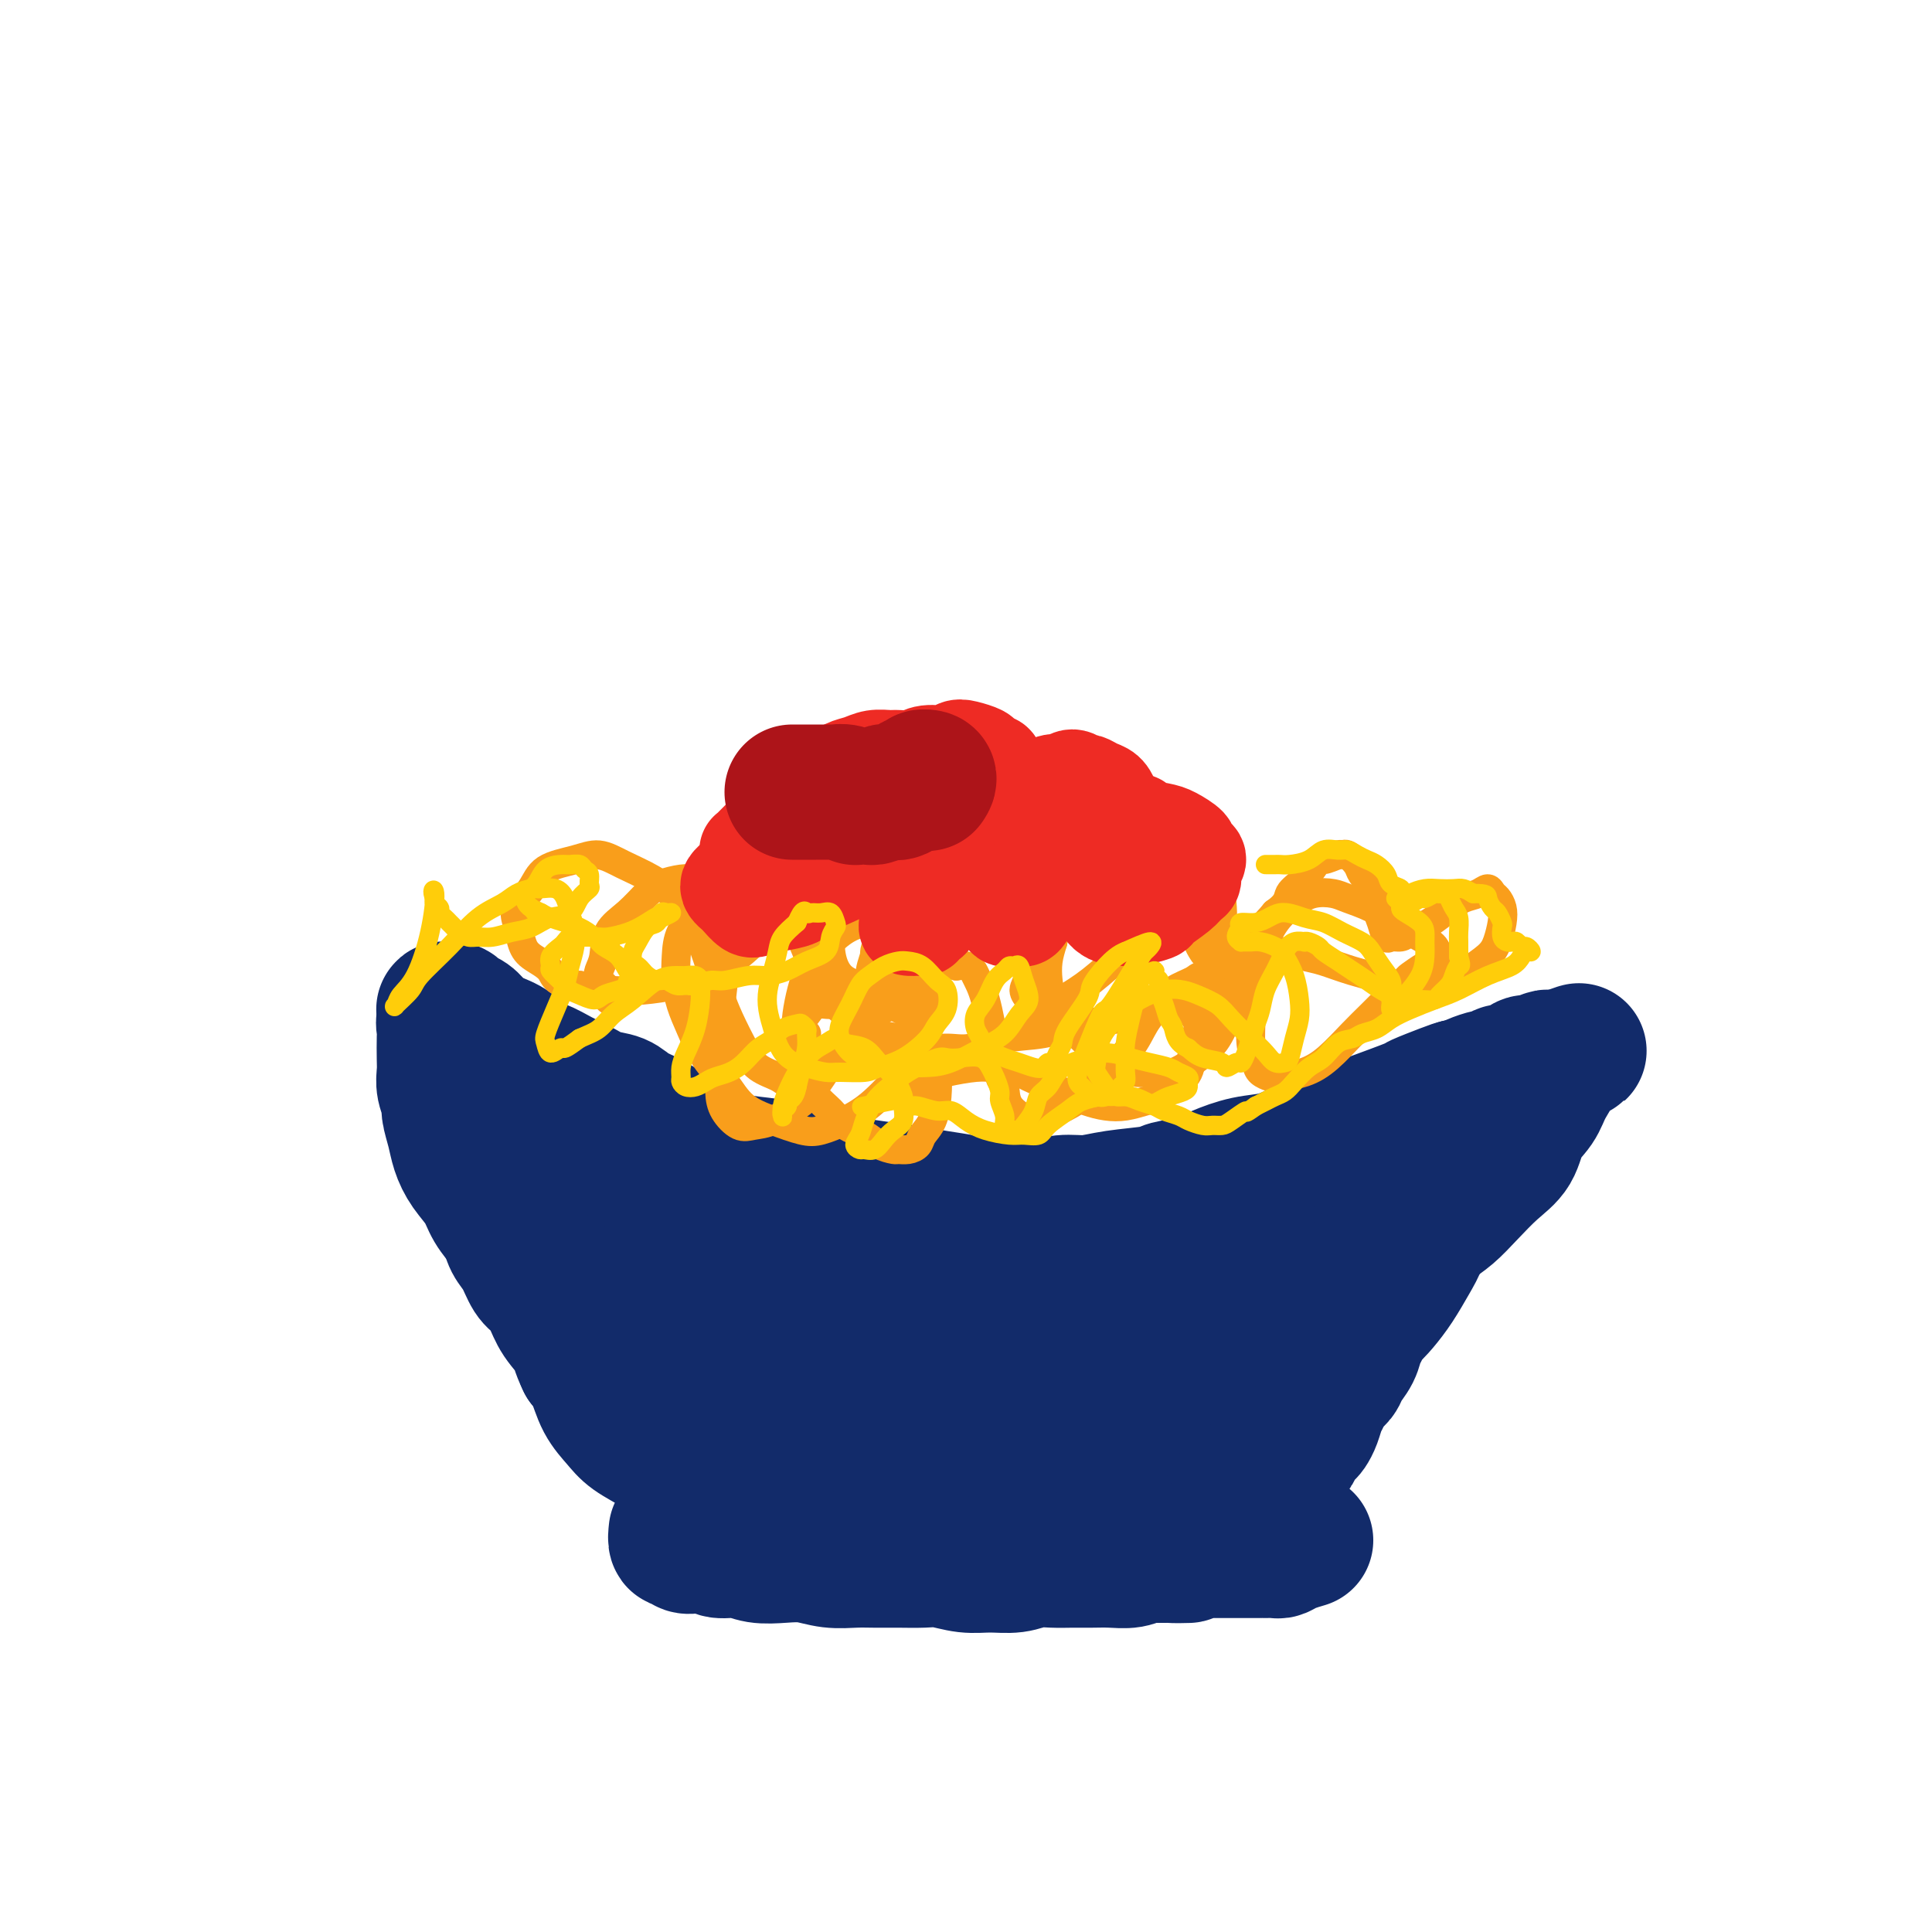 <svg viewBox='0 0 400 400' version='1.1' xmlns='http://www.w3.org/2000/svg' xmlns:xlink='http://www.w3.org/1999/xlink'><g fill='none' stroke='#122B6A' stroke-width='28' stroke-linecap='round' stroke-linejoin='round'><path d='M136,248c-0.100,0.329 -0.200,0.658 0,1c0.200,0.342 0.700,0.696 1,1c0.300,0.304 0.400,0.557 1,1c0.600,0.443 1.700,1.077 3,2c1.300,0.923 2.801,2.135 4,3c1.199,0.865 2.096,1.383 3,2c0.904,0.617 1.815,1.331 3,2c1.185,0.669 2.645,1.292 4,2c1.355,0.708 2.607,1.503 4,2c1.393,0.497 2.928,0.698 4,1c1.072,0.302 1.682,0.707 3,1c1.318,0.293 3.346,0.475 5,1c1.654,0.525 2.935,1.395 4,2c1.065,0.605 1.915,0.947 3,1c1.085,0.053 2.407,-0.182 4,0c1.593,0.182 3.458,0.781 5,1c1.542,0.219 2.760,0.060 4,0c1.240,-0.060 2.502,-0.019 4,0c1.498,0.019 3.232,0.015 5,0c1.768,-0.015 3.569,-0.042 5,0c1.431,0.042 2.493,0.152 4,0c1.507,-0.152 3.459,-0.565 5,-1c1.541,-0.435 2.671,-0.891 4,-1c1.329,-0.109 2.859,0.128 4,0c1.141,-0.128 1.894,-0.623 3,-1c1.106,-0.377 2.564,-0.637 4,-1c1.436,-0.363 2.848,-0.828 4,-1c1.152,-0.172 2.043,-0.049 3,0c0.957,0.049 1.978,0.025 3,0'/><path d='M239,266c4.951,-1.016 2.328,-1.056 2,-1c-0.328,0.056 1.639,0.208 3,0c1.361,-0.208 2.114,-0.777 3,-1c0.886,-0.223 1.903,-0.101 3,0c1.097,0.101 2.275,0.182 3,0c0.725,-0.182 0.998,-0.626 2,-1c1.002,-0.374 2.733,-0.677 4,-1c1.267,-0.323 2.070,-0.667 3,-1c0.930,-0.333 1.986,-0.656 3,-1c1.014,-0.344 1.987,-0.708 3,-1c1.013,-0.292 2.068,-0.513 3,-1c0.932,-0.487 1.741,-1.240 3,-2c1.259,-0.760 2.968,-1.528 4,-2c1.032,-0.472 1.386,-0.647 2,-1c0.614,-0.353 1.489,-0.883 2,-1c0.511,-0.117 0.658,0.179 1,0c0.342,-0.179 0.880,-0.833 1,-1c0.120,-0.167 -0.178,0.154 0,0c0.178,-0.154 0.831,-0.784 1,-1c0.169,-0.216 -0.147,-0.020 0,0c0.147,0.020 0.756,-0.137 1,0c0.244,0.137 0.122,0.569 0,1'/><path d='M286,251c7.292,-2.325 2.022,-0.638 0,0c-2.022,0.638 -0.794,0.228 0,0c0.794,-0.228 1.156,-0.272 1,0c-0.156,0.272 -0.831,0.861 -1,1c-0.169,0.139 0.167,-0.173 0,0c-0.167,0.173 -0.839,0.830 -1,1c-0.161,0.170 0.187,-0.146 0,0c-0.187,0.146 -0.911,0.756 -1,1c-0.089,0.244 0.455,0.122 1,0'/><path d='M285,254c0.104,0.481 0.864,0.184 1,0c0.136,-0.184 -0.352,-0.256 0,0c0.352,0.256 1.544,0.840 2,1c0.456,0.160 0.176,-0.103 0,0c-0.176,0.103 -0.247,0.574 0,1c0.247,0.426 0.812,0.809 1,1c0.188,0.191 -0.001,0.191 0,0c0.001,-0.191 0.194,-0.573 0,-1c-0.194,-0.427 -0.774,-0.898 -1,-1c-0.226,-0.102 -0.099,0.165 0,0c0.099,-0.165 0.170,-0.762 0,-1c-0.170,-0.238 -0.582,-0.115 -1,0c-0.418,0.115 -0.843,0.223 -1,0c-0.157,-0.223 -0.046,-0.778 0,-1c0.046,-0.222 0.026,-0.112 0,0c-0.026,0.112 -0.059,0.226 0,0c0.059,-0.226 0.208,-0.792 0,-1c-0.208,-0.208 -0.774,-0.060 -1,0c-0.226,0.060 -0.113,0.030 0,0'/><path d='M285,252c-0.465,-0.538 -0.128,-0.385 0,0c0.128,0.385 0.045,1.000 0,2c-0.045,1.000 -0.054,2.383 0,4c0.054,1.617 0.169,3.468 0,5c-0.169,1.532 -0.621,2.745 -1,4c-0.379,1.255 -0.683,2.552 -1,4c-0.317,1.448 -0.647,3.045 -1,4c-0.353,0.955 -0.728,1.267 -1,2c-0.272,0.733 -0.440,1.887 -1,3c-0.560,1.113 -1.512,2.184 -2,3c-0.488,0.816 -0.512,1.377 -1,2c-0.488,0.623 -1.441,1.309 -2,2c-0.559,0.691 -0.726,1.389 -1,2c-0.274,0.611 -0.655,1.137 -1,2c-0.345,0.863 -0.652,2.062 -1,3c-0.348,0.938 -0.736,1.614 -1,2c-0.264,0.386 -0.402,0.484 -1,1c-0.598,0.516 -1.655,1.452 -2,2c-0.345,0.548 0.020,0.709 0,1c-0.020,0.291 -0.427,0.712 -1,1c-0.573,0.288 -1.311,0.444 -2,1c-0.689,0.556 -1.328,1.514 -2,2c-0.672,0.486 -1.376,0.501 -2,1c-0.624,0.499 -1.168,1.480 -2,2c-0.832,0.520 -1.952,0.577 -3,1c-1.048,0.423 -2.024,1.211 -3,2'/><path d='M253,310c-3.406,2.145 -3.422,1.007 -4,1c-0.578,-0.007 -1.718,1.116 -3,2c-1.282,0.884 -2.706,1.529 -4,2c-1.294,0.471 -2.459,0.767 -4,1c-1.541,0.233 -3.459,0.402 -5,1c-1.541,0.598 -2.704,1.624 -4,2c-1.296,0.376 -2.726,0.102 -4,0c-1.274,-0.102 -2.392,-0.030 -4,0c-1.608,0.030 -3.706,0.020 -5,0c-1.294,-0.020 -1.785,-0.048 -3,0c-1.215,0.048 -3.156,0.172 -5,0c-1.844,-0.172 -3.591,-0.638 -5,-1c-1.409,-0.362 -2.478,-0.618 -4,-1c-1.522,-0.382 -3.495,-0.890 -5,-1c-1.505,-0.110 -2.540,0.177 -4,0c-1.460,-0.177 -3.345,-0.820 -5,-1c-1.655,-0.180 -3.082,0.103 -5,0c-1.918,-0.103 -4.329,-0.591 -6,-1c-1.671,-0.409 -2.601,-0.739 -4,-1c-1.399,-0.261 -3.266,-0.453 -5,-1c-1.734,-0.547 -3.335,-1.448 -5,-2c-1.665,-0.552 -3.395,-0.756 -5,-1c-1.605,-0.244 -3.084,-0.530 -5,-1c-1.916,-0.470 -4.270,-1.126 -6,-2c-1.730,-0.874 -2.837,-1.968 -4,-3c-1.163,-1.032 -2.380,-2.002 -4,-3c-1.620,-0.998 -3.641,-2.024 -5,-3c-1.359,-0.976 -2.055,-1.901 -3,-3c-0.945,-1.099 -2.139,-2.373 -3,-4c-0.861,-1.627 -1.389,-3.608 -2,-5c-0.611,-1.392 -1.306,-2.196 -2,-3'/><path d='M121,282c-1.379,-2.799 -1.328,-3.798 -2,-5c-0.672,-1.202 -2.067,-2.608 -3,-4c-0.933,-1.392 -1.406,-2.770 -2,-4c-0.594,-1.230 -1.311,-2.311 -2,-3c-0.689,-0.689 -1.350,-0.986 -2,-2c-0.650,-1.014 -1.287,-2.746 -2,-4c-0.713,-1.254 -1.501,-2.032 -2,-3c-0.499,-0.968 -0.708,-2.128 -1,-3c-0.292,-0.872 -0.667,-1.457 -1,-2c-0.333,-0.543 -0.625,-1.045 -1,-2c-0.375,-0.955 -0.833,-2.364 -1,-3c-0.167,-0.636 -0.044,-0.500 0,-1c0.044,-0.500 0.010,-1.637 0,-2c-0.010,-0.363 0.004,0.049 0,0c-0.004,-0.049 -0.025,-0.560 0,-1c0.025,-0.440 0.095,-0.808 0,-1c-0.095,-0.192 -0.357,-0.206 0,0c0.357,0.206 1.333,0.633 2,1c0.667,0.367 1.027,0.675 2,1c0.973,0.325 2.560,0.668 4,1c1.440,0.332 2.733,0.651 4,1c1.267,0.349 2.507,0.726 4,1c1.493,0.274 3.237,0.444 5,1c1.763,0.556 3.544,1.496 5,2c1.456,0.504 2.586,0.572 4,1c1.414,0.428 3.111,1.218 5,2c1.889,0.782 3.970,1.557 6,2c2.030,0.443 4.009,0.555 6,1c1.991,0.445 3.996,1.222 6,2'/><path d='M155,258c9.385,2.413 6.348,1.446 7,1c0.652,-0.446 4.993,-0.371 8,0c3.007,0.371 4.679,1.040 7,1c2.321,-0.040 5.292,-0.787 8,-1c2.708,-0.213 5.152,0.109 8,0c2.848,-0.109 6.101,-0.648 9,-1c2.899,-0.352 5.445,-0.516 8,-1c2.555,-0.484 5.118,-1.288 8,-2c2.882,-0.712 6.082,-1.331 9,-2c2.918,-0.669 5.553,-1.386 8,-2c2.447,-0.614 4.704,-1.123 7,-2c2.296,-0.877 4.631,-2.121 7,-3c2.369,-0.879 4.774,-1.391 7,-2c2.226,-0.609 4.275,-1.314 6,-2c1.725,-0.686 3.125,-1.354 5,-2c1.875,-0.646 4.224,-1.271 6,-2c1.776,-0.729 2.978,-1.561 4,-2c1.022,-0.439 1.862,-0.485 3,-1c1.138,-0.515 2.574,-1.500 4,-2c1.426,-0.500 2.843,-0.515 4,-1c1.157,-0.485 2.054,-1.439 3,-2c0.946,-0.561 1.941,-0.728 3,-1c1.059,-0.272 2.183,-0.647 3,-1c0.817,-0.353 1.328,-0.683 2,-1c0.672,-0.317 1.504,-0.621 2,-1c0.496,-0.379 0.655,-0.834 1,-1c0.345,-0.166 0.874,-0.042 1,0c0.126,0.042 -0.152,0.001 0,0c0.152,-0.001 0.733,0.038 1,0c0.267,-0.038 0.219,-0.154 0,0c-0.219,0.154 -0.610,0.577 -1,1'/><path d='M303,226c9.485,-3.617 2.696,-1.161 0,1c-2.696,2.161 -1.299,4.026 -1,5c0.299,0.974 -0.501,1.059 -1,2c-0.499,0.941 -0.697,2.740 -1,4c-0.303,1.260 -0.710,1.982 -1,3c-0.290,1.018 -0.461,2.333 -1,4c-0.539,1.667 -1.446,3.688 -2,5c-0.554,1.312 -0.757,1.916 -1,3c-0.243,1.084 -0.528,2.649 -1,4c-0.472,1.351 -1.132,2.489 -2,4c-0.868,1.511 -1.943,3.394 -3,5c-1.057,1.606 -2.096,2.934 -3,4c-0.904,1.066 -1.672,1.870 -3,3c-1.328,1.130 -3.217,2.586 -5,4c-1.783,1.414 -3.462,2.787 -5,4c-1.538,1.213 -2.937,2.268 -5,3c-2.063,0.732 -4.791,1.141 -7,2c-2.209,0.859 -3.900,2.166 -6,3c-2.100,0.834 -4.608,1.193 -7,2c-2.392,0.807 -4.667,2.062 -7,3c-2.333,0.938 -4.723,1.559 -7,2c-2.277,0.441 -4.439,0.702 -7,1c-2.561,0.298 -5.520,0.631 -8,1c-2.480,0.369 -4.480,0.772 -7,1c-2.520,0.228 -5.559,0.280 -8,0c-2.441,-0.280 -4.286,-0.893 -7,-1c-2.714,-0.107 -6.299,0.292 -9,0c-2.701,-0.292 -4.518,-1.274 -7,-2c-2.482,-0.726 -5.630,-1.195 -8,-2c-2.370,-0.805 -3.963,-1.944 -6,-3c-2.037,-1.056 -4.519,-2.028 -7,-3'/><path d='M160,288c-5.465,-2.265 -5.129,-2.926 -6,-4c-0.871,-1.074 -2.949,-2.560 -6,-4c-3.051,-1.440 -7.076,-2.835 -9,-4c-1.924,-1.165 -1.748,-2.102 -3,-3c-1.252,-0.898 -3.931,-1.759 -6,-3c-2.069,-1.241 -3.526,-2.864 -5,-4c-1.474,-1.136 -2.963,-1.785 -5,-3c-2.037,-1.215 -4.621,-2.994 -6,-4c-1.379,-1.006 -1.555,-1.237 -2,-2c-0.445,-0.763 -1.161,-2.059 -2,-3c-0.839,-0.941 -1.801,-1.529 -2,-2c-0.199,-0.471 0.367,-0.826 0,-1c-0.367,-0.174 -1.665,-0.166 -1,0c0.665,0.166 3.292,0.490 6,2c2.708,1.510 5.496,4.205 7,5c1.504,0.795 1.724,-0.311 5,1c3.276,1.311 9.609,5.039 14,7c4.391,1.961 6.839,2.157 10,3c3.161,0.843 7.036,2.335 11,3c3.964,0.665 8.017,0.505 12,1c3.983,0.495 7.896,1.646 12,2c4.104,0.354 8.397,-0.087 12,0c3.603,0.087 6.515,0.703 10,1c3.485,0.297 7.544,0.276 11,0c3.456,-0.276 6.310,-0.806 9,-1c2.690,-0.194 5.216,-0.052 8,0c2.784,0.052 5.827,0.014 8,0c2.173,-0.014 3.478,-0.004 5,0c1.522,0.004 3.261,0.002 5,0'/><path d='M252,275c15.269,0.466 7.442,0.132 5,0c-2.442,-0.132 0.500,-0.061 2,0c1.500,0.061 1.558,0.113 2,0c0.442,-0.113 1.267,-0.392 1,0c-0.267,0.392 -1.627,1.453 -3,2c-1.373,0.547 -2.760,0.580 -4,1c-1.240,0.420 -2.333,1.227 -4,2c-1.667,0.773 -3.907,1.513 -6,2c-2.093,0.487 -4.040,0.719 -6,1c-1.960,0.281 -3.934,0.609 -6,1c-2.066,0.391 -4.225,0.846 -6,1c-1.775,0.154 -3.167,0.007 -5,0c-1.833,-0.007 -4.107,0.126 -6,0c-1.893,-0.126 -3.404,-0.512 -5,-1c-1.596,-0.488 -3.278,-1.079 -5,-2c-1.722,-0.921 -3.486,-2.172 -5,-3c-1.514,-0.828 -2.778,-1.233 -4,-2c-1.222,-0.767 -2.402,-1.895 -4,-3c-1.598,-1.105 -3.614,-2.187 -5,-3c-1.386,-0.813 -2.140,-1.358 -3,-2c-0.860,-0.642 -1.824,-1.382 -3,-2c-1.176,-0.618 -2.565,-1.114 -4,-2c-1.435,-0.886 -2.918,-2.162 -4,-3c-1.082,-0.838 -1.763,-1.239 -3,-2c-1.237,-0.761 -3.030,-1.884 -4,-3c-0.970,-1.116 -1.116,-2.227 -2,-3c-0.884,-0.773 -2.507,-1.208 -4,-2c-1.493,-0.792 -2.855,-1.941 -4,-3c-1.145,-1.059 -2.072,-2.030 -3,-3'/><path d='M154,246c-9.370,-6.171 -4.296,-2.598 -3,-2c1.296,0.598 -1.188,-1.779 -3,-3c-1.812,-1.221 -2.954,-1.285 -4,-2c-1.046,-0.715 -1.998,-2.079 -3,-3c-1.002,-0.921 -2.056,-1.398 -3,-2c-0.944,-0.602 -1.778,-1.330 -3,-2c-1.222,-0.670 -2.833,-1.281 -4,-2c-1.167,-0.719 -1.891,-1.545 -3,-2c-1.109,-0.455 -2.604,-0.540 -4,-1c-1.396,-0.460 -2.694,-1.296 -4,-2c-1.306,-0.704 -2.622,-1.277 -4,-2c-1.378,-0.723 -2.820,-1.597 -4,-2c-1.180,-0.403 -2.098,-0.335 -3,-1c-0.902,-0.665 -1.790,-2.062 -3,-3c-1.210,-0.938 -2.744,-1.418 -4,-2c-1.256,-0.582 -2.236,-1.266 -3,-2c-0.764,-0.734 -1.314,-1.517 -2,-2c-0.686,-0.483 -1.508,-0.665 -2,-1c-0.492,-0.335 -0.654,-0.823 -1,-1c-0.346,-0.177 -0.877,-0.045 -1,0c-0.123,0.045 0.163,0.001 0,0c-0.163,-0.001 -0.776,0.041 -1,0c-0.224,-0.041 -0.060,-0.165 0,0c0.060,0.165 0.017,0.619 0,1c-0.017,0.381 -0.009,0.691 0,1'/><path d='M92,211c-0.310,0.696 -0.084,1.435 0,2c0.084,0.565 0.027,0.957 0,2c-0.027,1.043 -0.022,2.739 0,4c0.022,1.261 0.062,2.087 0,3c-0.062,0.913 -0.224,1.913 0,3c0.224,1.087 0.836,2.261 1,3c0.164,0.739 -0.118,1.043 0,2c0.118,0.957 0.635,2.566 1,4c0.365,1.434 0.576,2.693 1,4c0.424,1.307 1.061,2.660 2,4c0.939,1.340 2.179,2.665 3,4c0.821,1.335 1.223,2.678 2,4c0.777,1.322 1.929,2.621 3,4c1.071,1.379 2.060,2.837 3,4c0.940,1.163 1.832,2.029 3,3c1.168,0.971 2.611,2.046 4,3c1.389,0.954 2.723,1.786 4,3c1.277,1.214 2.497,2.808 4,4c1.503,1.192 3.291,1.981 5,3c1.709,1.019 3.341,2.268 5,3c1.659,0.732 3.345,0.946 5,2c1.655,1.054 3.279,2.949 5,4c1.721,1.051 3.540,1.259 5,2c1.460,0.741 2.561,2.015 4,3c1.439,0.985 3.217,1.683 5,2c1.783,0.317 3.571,0.255 5,1c1.429,0.745 2.499,2.296 4,3c1.501,0.704 3.433,0.560 5,1c1.567,0.440 2.768,1.465 4,2c1.232,0.535 2.495,0.582 4,1c1.505,0.418 3.253,1.209 5,2'/><path d='M184,300c5.841,2.039 4.443,1.136 5,1c0.557,-0.136 3.071,0.496 5,1c1.929,0.504 3.275,0.880 5,1c1.725,0.120 3.830,-0.018 6,0c2.170,0.018 4.406,0.190 7,0c2.594,-0.190 5.544,-0.744 9,-2c3.456,-1.256 7.416,-3.216 9,-4c1.584,-0.784 0.792,-0.392 0,0'/><path d='M114,230c0.362,0.437 0.724,0.875 1,1c0.276,0.125 0.465,-0.061 1,0c0.535,0.061 1.416,0.369 3,1c1.584,0.631 3.870,1.583 6,2c2.130,0.417 4.105,0.297 6,1c1.895,0.703 3.709,2.229 6,3c2.291,0.771 5.059,0.788 7,1c1.941,0.212 3.055,0.620 5,1c1.945,0.380 4.720,0.732 7,1c2.280,0.268 4.065,0.453 6,1c1.935,0.547 4.021,1.456 6,2c1.979,0.544 3.852,0.723 6,1c2.148,0.277 4.573,0.652 7,1c2.427,0.348 4.858,0.667 7,1c2.142,0.333 3.997,0.679 6,1c2.003,0.321 4.156,0.618 6,1c1.844,0.382 3.381,0.849 5,1c1.619,0.151 3.321,-0.015 5,0c1.679,0.015 3.336,0.211 5,0c1.664,-0.211 3.335,-0.830 5,-1c1.665,-0.170 3.323,0.110 5,0c1.677,-0.110 3.374,-0.610 6,-1c2.626,-0.390 6.182,-0.672 8,-1c1.818,-0.328 1.900,-0.703 3,-1c1.100,-0.297 3.220,-0.516 5,-1c1.780,-0.484 3.220,-1.232 5,-2c1.780,-0.768 3.900,-1.556 6,-2c2.100,-0.444 4.181,-0.543 6,-1c1.819,-0.457 3.377,-1.274 5,-2c1.623,-0.726 3.312,-1.363 5,-2'/><path d='M274,236c6.370,-2.080 4.795,-1.779 5,-2c0.205,-0.221 2.191,-0.963 5,-2c2.809,-1.037 6.440,-2.368 8,-3c1.560,-0.632 1.050,-0.564 2,-1c0.950,-0.436 3.361,-1.374 5,-2c1.639,-0.626 2.506,-0.938 3,-1c0.494,-0.062 0.615,0.127 1,0c0.385,-0.127 1.036,-0.570 2,-1c0.964,-0.430 2.243,-0.846 3,-1c0.757,-0.154 0.991,-0.045 1,0c0.009,0.045 -0.209,0.026 0,0c0.209,-0.026 0.845,-0.059 1,0c0.155,0.059 -0.169,0.212 0,0c0.169,-0.212 0.832,-0.788 1,-1c0.168,-0.212 -0.157,-0.061 0,0c0.157,0.061 0.798,0.031 1,0c0.202,-0.031 -0.035,-0.065 0,0c0.035,0.065 0.341,0.229 1,0c0.659,-0.229 1.672,-0.850 2,-1c0.328,-0.150 -0.029,0.170 0,0c0.029,-0.170 0.442,-0.830 1,-1c0.558,-0.170 1.259,0.151 2,0c0.741,-0.151 1.522,-0.772 2,-1c0.478,-0.228 0.654,-0.061 1,0c0.346,0.061 0.862,0.016 1,0c0.138,-0.016 -0.104,-0.005 0,0c0.104,0.005 0.552,0.002 1,0'/><path d='M323,219c7.614,-2.700 2.149,-0.951 0,0c-2.149,0.951 -0.983,1.104 -1,2c-0.017,0.896 -1.217,2.534 -2,4c-0.783,1.466 -1.150,2.758 -2,4c-0.850,1.242 -2.184,2.433 -3,4c-0.816,1.567 -1.115,3.510 -2,5c-0.885,1.490 -2.355,2.528 -4,4c-1.645,1.472 -3.463,3.377 -5,5c-1.537,1.623 -2.791,2.965 -4,4c-1.209,1.035 -2.374,1.762 -4,3c-1.626,1.238 -3.714,2.988 -5,4c-1.286,1.012 -1.769,1.286 -3,2c-1.231,0.714 -3.211,1.867 -5,3c-1.789,1.133 -3.388,2.244 -5,3c-1.612,0.756 -3.239,1.156 -6,2c-2.761,0.844 -6.658,2.134 -9,3c-2.342,0.866 -3.131,1.310 -5,2c-1.869,0.690 -4.820,1.626 -6,2c-1.180,0.374 -0.590,0.187 0,0'/><path d='M140,317c-0.093,0.875 -0.187,1.750 0,2c0.187,0.250 0.653,-0.125 1,0c0.347,0.125 0.574,0.751 1,1c0.426,0.249 1.050,0.123 2,0c0.950,-0.123 2.227,-0.243 3,0c0.773,0.243 1.041,0.849 2,1c0.959,0.151 2.607,-0.152 4,0c1.393,0.152 2.529,0.759 4,1c1.471,0.241 3.277,0.117 5,0c1.723,-0.117 3.362,-0.228 5,0c1.638,0.228 3.274,0.793 5,1c1.726,0.207 3.542,0.054 5,0c1.458,-0.054 2.560,-0.011 4,0c1.440,0.011 3.220,-0.011 5,0c1.780,0.011 3.561,0.057 5,0c1.439,-0.057 2.537,-0.215 4,0c1.463,0.215 3.290,0.804 5,1c1.710,0.196 3.304,-0.000 5,0c1.696,0.000 3.496,0.196 5,0c1.504,-0.196 2.712,-0.785 4,-1c1.288,-0.215 2.655,-0.057 4,0c1.345,0.057 2.667,0.011 4,0c1.333,-0.011 2.678,0.011 4,0c1.322,-0.011 2.622,-0.054 4,0c1.378,0.054 2.832,0.207 4,0c1.168,-0.207 2.048,-0.773 3,-1c0.952,-0.227 1.976,-0.113 3,0'/><path d='M240,322c10.876,-0.094 4.066,0.171 2,0c-2.066,-0.171 0.612,-0.778 2,-1c1.388,-0.222 1.485,-0.060 2,0c0.515,0.060 1.447,0.016 2,0c0.553,-0.016 0.727,-0.004 1,0c0.273,0.004 0.647,0.001 1,0c0.353,-0.001 0.687,-0.000 1,0c0.313,0.000 0.605,0.000 1,0c0.395,-0.000 0.895,-0.000 1,0c0.105,0.000 -0.183,0.000 0,0c0.183,-0.000 0.836,-0.000 1,0c0.164,0.000 -0.162,0.000 0,0c0.162,-0.000 0.813,-0.000 1,0c0.187,0.000 -0.089,0.000 0,0c0.089,-0.000 0.545,0.000 1,0c0.455,-0.000 0.911,-0.000 1,0c0.089,0.000 -0.187,0.000 0,0c0.187,-0.000 0.837,-0.000 1,0c0.163,0.000 -0.163,0.000 0,0c0.163,-0.000 0.814,-0.000 1,0c0.186,0.000 -0.092,0.000 0,0c0.092,-0.000 0.553,-0.000 1,0c0.447,0.000 0.879,0.001 1,0c0.121,-0.001 -0.068,-0.003 0,0c0.068,0.003 0.394,0.011 1,0c0.606,-0.011 1.494,-0.042 2,0c0.506,0.042 0.630,0.155 1,0c0.370,-0.155 0.984,-0.580 2,-1c1.016,-0.420 2.433,-0.834 3,-1c0.567,-0.166 0.283,-0.083 0,0'/></g>
<g fill='none' stroke='#F99E1B' stroke-width='6' stroke-linecap='round' stroke-linejoin='round'><path d='M126,207c-0.415,-0.727 -0.830,-1.454 -1,-2c-0.170,-0.546 -0.094,-0.910 0,-1c0.094,-0.090 0.208,0.093 0,0c-0.208,-0.093 -0.738,-0.464 -1,-1c-0.262,-0.536 -0.257,-1.239 0,-2c0.257,-0.761 0.767,-1.580 1,-3c0.233,-1.420 0.191,-3.442 1,-5c0.809,-1.558 2.471,-2.652 4,-4c1.529,-1.348 2.927,-2.949 4,-4c1.073,-1.051 1.821,-1.553 3,-2c1.179,-0.447 2.789,-0.839 4,-1c1.211,-0.161 2.024,-0.091 3,0c0.976,0.091 2.114,0.205 3,1c0.886,0.795 1.520,2.273 2,4c0.480,1.727 0.808,3.704 1,6c0.192,2.296 0.249,4.911 0,8c-0.249,3.089 -0.804,6.653 -1,10c-0.196,3.347 -0.034,6.477 0,9c0.034,2.523 -0.061,4.440 0,6c0.061,1.560 0.278,2.762 1,4c0.722,1.238 1.949,2.511 3,3c1.051,0.489 1.927,0.193 3,0c1.073,-0.193 2.342,-0.281 4,-1c1.658,-0.719 3.705,-2.067 5,-3c1.295,-0.933 1.838,-1.452 3,-3c1.162,-1.548 2.941,-4.127 4,-6c1.059,-1.873 1.397,-3.041 2,-4c0.603,-0.959 1.471,-1.711 2,-3c0.529,-1.289 0.719,-3.116 1,-4c0.281,-0.884 0.652,-0.824 1,-1c0.348,-0.176 0.674,-0.588 1,-1'/><path d='M179,207c2.366,-3.679 1.281,-1.878 1,-1c-0.281,0.878 0.243,0.832 1,1c0.757,0.168 1.748,0.550 3,1c1.252,0.450 2.767,0.969 4,2c1.233,1.031 2.185,2.576 3,4c0.815,1.424 1.493,2.727 2,4c0.507,1.273 0.841,2.516 1,4c0.159,1.484 0.142,3.211 0,5c-0.142,1.789 -0.409,3.642 -1,5c-0.591,1.358 -1.504,2.221 -2,3c-0.496,0.779 -0.573,1.475 -1,2c-0.427,0.525 -1.204,0.881 -2,1c-0.796,0.119 -1.609,0.002 -2,0c-0.391,-0.002 -0.358,0.109 -1,0c-0.642,-0.109 -1.957,-0.440 -3,-1c-1.043,-0.560 -1.813,-1.349 -3,-2c-1.187,-0.651 -2.790,-1.162 -4,-2c-1.210,-0.838 -2.027,-2.002 -3,-3c-0.973,-0.998 -2.104,-1.830 -3,-3c-0.896,-1.170 -1.558,-2.679 -2,-4c-0.442,-1.321 -0.664,-2.456 -1,-4c-0.336,-1.544 -0.786,-3.498 -1,-5c-0.214,-1.502 -0.193,-2.552 0,-4c0.193,-1.448 0.557,-3.292 1,-5c0.443,-1.708 0.964,-3.279 2,-5c1.036,-1.721 2.588,-3.592 4,-5c1.412,-1.408 2.685,-2.352 4,-3c1.315,-0.648 2.672,-0.998 4,-1c1.328,-0.002 2.627,0.346 4,1c1.373,0.654 2.821,1.616 4,3c1.179,1.384 2.090,3.192 3,5'/><path d='M191,200c1.479,2.122 1.678,3.425 1,7c-0.678,3.575 -2.232,9.420 -3,12c-0.768,2.580 -0.748,1.894 -2,3c-1.252,1.106 -3.775,4.004 -6,6c-2.225,1.996 -4.153,3.092 -6,4c-1.847,0.908 -3.613,1.629 -5,2c-1.387,0.371 -2.394,0.390 -4,0c-1.606,-0.390 -3.809,-1.191 -6,-2c-2.191,-0.809 -4.369,-1.625 -6,-3c-1.631,-1.375 -2.714,-3.308 -4,-5c-1.286,-1.692 -2.776,-3.144 -4,-5c-1.224,-1.856 -2.183,-4.117 -3,-6c-0.817,-1.883 -1.491,-3.390 -2,-5c-0.509,-1.610 -0.853,-3.323 -1,-5c-0.147,-1.677 -0.095,-3.316 0,-5c0.095,-1.684 0.235,-3.411 1,-5c0.765,-1.589 2.154,-3.040 4,-5c1.846,-1.960 4.147,-4.431 6,-6c1.853,-1.569 3.257,-2.237 5,-3c1.743,-0.763 3.825,-1.620 5,-2c1.175,-0.380 1.444,-0.281 2,0c0.556,0.281 1.400,0.745 2,1c0.600,0.255 0.957,0.302 1,1c0.043,0.698 -0.226,2.046 -1,4c-0.774,1.954 -2.052,4.513 -4,7c-1.948,2.487 -4.564,4.902 -7,7c-2.436,2.098 -4.691,3.880 -7,5c-2.309,1.120 -4.670,1.579 -7,2c-2.330,0.421 -4.627,0.806 -7,1c-2.373,0.194 -4.821,0.198 -7,0c-2.179,-0.198 -4.090,-0.599 -6,-1'/><path d='M120,204c-5.322,-0.222 -5.127,-1.777 -6,-3c-0.873,-1.223 -2.813,-2.115 -4,-3c-1.187,-0.885 -1.622,-1.763 -2,-3c-0.378,-1.237 -0.699,-2.831 -1,-4c-0.301,-1.169 -0.581,-1.912 0,-3c0.581,-1.088 2.022,-2.521 3,-4c0.978,-1.479 1.492,-3.005 3,-4c1.508,-0.995 4.009,-1.461 6,-2c1.991,-0.539 3.470,-1.152 5,-1c1.530,0.152 3.109,1.067 5,2c1.891,0.933 4.092,1.883 6,3c1.908,1.117 3.521,2.400 5,4c1.479,1.600 2.822,3.516 4,6c1.178,2.484 2.190,5.537 3,8c0.810,2.463 1.418,4.337 2,6c0.582,1.663 1.139,3.116 2,5c0.861,1.884 2.028,4.201 3,6c0.972,1.799 1.750,3.081 3,4c1.250,0.919 2.970,1.477 4,2c1.030,0.523 1.368,1.012 2,1c0.632,-0.012 1.557,-0.526 3,-1c1.443,-0.474 3.405,-0.907 5,-2c1.595,-1.093 2.825,-2.845 4,-4c1.175,-1.155 2.295,-1.714 3,-3c0.705,-1.286 0.994,-3.300 2,-5c1.006,-1.700 2.730,-3.087 4,-4c1.270,-0.913 2.086,-1.352 3,-2c0.914,-0.648 1.925,-1.503 3,-2c1.075,-0.497 2.212,-0.634 3,-1c0.788,-0.366 1.225,-0.962 2,-1c0.775,-0.038 1.887,0.481 3,1'/><path d='M198,200c2.980,-0.486 3.429,0.798 4,2c0.571,1.202 1.263,2.320 2,5c0.737,2.680 1.518,6.921 2,10c0.482,3.079 0.666,4.994 1,6c0.334,1.006 0.819,1.101 1,2c0.181,0.899 0.060,2.601 1,4c0.940,1.399 2.942,2.493 4,3c1.058,0.507 1.172,0.426 2,0c0.828,-0.426 2.371,-1.198 4,-2c1.629,-0.802 3.346,-1.635 5,-3c1.654,-1.365 3.246,-3.261 5,-5c1.754,-1.739 3.671,-3.320 5,-5c1.329,-1.680 2.069,-3.459 3,-5c0.931,-1.541 2.053,-2.844 3,-4c0.947,-1.156 1.719,-2.166 3,-3c1.281,-0.834 3.071,-1.493 4,-2c0.929,-0.507 0.995,-0.861 2,-1c1.005,-0.139 2.948,-0.064 4,0c1.052,0.064 1.213,0.118 2,1c0.787,0.882 2.199,2.593 3,4c0.801,1.407 0.992,2.510 1,4c0.008,1.490 -0.166,3.366 0,5c0.166,1.634 0.672,3.024 1,4c0.328,0.976 0.477,1.536 1,2c0.523,0.464 1.420,0.830 2,1c0.580,0.170 0.842,0.143 2,0c1.158,-0.143 3.211,-0.403 5,-1c1.789,-0.597 3.315,-1.531 5,-3c1.685,-1.469 3.531,-3.472 5,-5c1.469,-1.528 2.563,-2.579 4,-4c1.437,-1.421 3.219,-3.210 5,-5'/><path d='M289,205c2.693,-2.736 2.425,-2.576 3,-3c0.575,-0.424 1.993,-1.433 3,-2c1.007,-0.567 1.603,-0.694 2,-1c0.397,-0.306 0.597,-0.791 1,-1c0.403,-0.209 1.011,-0.142 1,0c-0.011,0.142 -0.640,0.358 -1,0c-0.360,-0.358 -0.449,-1.290 -1,-2c-0.551,-0.710 -1.564,-1.199 -3,-2c-1.436,-0.801 -3.297,-1.915 -5,-3c-1.703,-1.085 -3.249,-2.143 -5,-3c-1.751,-0.857 -3.708,-1.515 -5,-2c-1.292,-0.485 -1.921,-0.797 -3,-1c-1.079,-0.203 -2.610,-0.298 -4,0c-1.390,0.298 -2.641,0.990 -4,2c-1.359,1.010 -2.828,2.339 -4,4c-1.172,1.661 -2.048,3.655 -3,6c-0.952,2.345 -1.980,5.042 -3,7c-1.020,1.958 -2.033,3.176 -3,5c-0.967,1.824 -1.887,4.255 -3,6c-1.113,1.745 -2.419,2.803 -4,4c-1.581,1.197 -3.437,2.533 -5,3c-1.563,0.467 -2.834,0.065 -4,0c-1.166,-0.065 -2.228,0.205 -4,0c-1.772,-0.205 -4.254,-0.886 -6,-2c-1.746,-1.114 -2.756,-2.660 -4,-4c-1.244,-1.340 -2.723,-2.472 -4,-4c-1.277,-1.528 -2.353,-3.451 -3,-5c-0.647,-1.549 -0.867,-2.725 -1,-4c-0.133,-1.275 -0.181,-2.650 0,-4c0.181,-1.350 0.590,-2.675 1,-4'/><path d='M218,195c-0.072,-3.384 1.247,-3.345 2,-4c0.753,-0.655 0.941,-2.004 1,-3c0.059,-0.996 -0.011,-1.640 0,-2c0.011,-0.360 0.105,-0.437 0,-1c-0.105,-0.563 -0.407,-1.613 -1,-2c-0.593,-0.387 -1.476,-0.111 -3,0c-1.524,0.111 -3.688,0.055 -6,1c-2.312,0.945 -4.772,2.889 -7,5c-2.228,2.111 -4.225,4.387 -6,6c-1.775,1.613 -3.329,2.562 -5,4c-1.671,1.438 -3.458,3.367 -5,5c-1.542,1.633 -2.840,2.972 -4,4c-1.160,1.028 -2.182,1.745 -3,2c-0.818,0.255 -1.430,0.047 -2,0c-0.570,-0.047 -1.097,0.068 -2,0c-0.903,-0.068 -2.183,-0.318 -3,-1c-0.817,-0.682 -1.171,-1.794 -2,-3c-0.829,-1.206 -2.132,-2.504 -3,-4c-0.868,-1.496 -1.302,-3.189 -2,-5c-0.698,-1.811 -1.661,-3.739 -2,-5c-0.339,-1.261 -0.054,-1.853 0,-3c0.054,-1.147 -0.122,-2.847 0,-4c0.122,-1.153 0.541,-1.760 1,-3c0.459,-1.240 0.958,-3.114 2,-4c1.042,-0.886 2.628,-0.783 4,-1c1.372,-0.217 2.531,-0.754 4,-1c1.469,-0.246 3.247,-0.201 5,0c1.753,0.201 3.480,0.559 5,1c1.520,0.441 2.832,0.965 4,2c1.168,1.035 2.191,2.581 3,4c0.809,1.419 1.405,2.709 2,4'/><path d='M195,187c1.483,2.203 0.689,2.709 0,4c-0.689,1.291 -1.275,3.366 -2,5c-0.725,1.634 -1.591,2.826 -3,4c-1.409,1.174 -3.362,2.329 -5,3c-1.638,0.671 -2.961,0.859 -4,1c-1.039,0.141 -1.795,0.236 -3,0c-1.205,-0.236 -2.861,-0.804 -4,-2c-1.139,-1.196 -1.762,-3.022 -2,-5c-0.238,-1.978 -0.092,-4.109 0,-6c0.092,-1.891 0.131,-3.544 1,-6c0.869,-2.456 2.569,-5.716 4,-8c1.431,-2.284 2.594,-3.591 4,-5c1.406,-1.409 3.054,-2.921 5,-4c1.946,-1.079 4.190,-1.727 6,-2c1.810,-0.273 3.185,-0.172 5,0c1.815,0.172 4.069,0.415 6,1c1.931,0.585 3.538,1.512 5,3c1.462,1.488 2.777,3.537 4,5c1.223,1.463 2.353,2.342 3,4c0.647,1.658 0.810,4.097 1,6c0.190,1.903 0.408,3.272 0,5c-0.408,1.728 -1.441,3.815 -2,6c-0.559,2.185 -0.642,4.467 -1,6c-0.358,1.533 -0.989,2.315 -1,3c-0.011,0.685 0.599,1.273 1,2c0.401,0.727 0.591,1.594 1,2c0.409,0.406 1.035,0.352 2,0c0.965,-0.352 2.269,-1.002 4,-2c1.731,-0.998 3.889,-2.346 6,-4c2.111,-1.654 4.175,-3.616 6,-5c1.825,-1.384 3.413,-2.192 5,-3'/><path d='M237,195c4.539,-2.872 4.388,-3.051 5,-4c0.612,-0.949 1.989,-2.669 3,-4c1.011,-1.331 1.656,-2.271 2,-3c0.344,-0.729 0.386,-1.245 0,-2c-0.386,-0.755 -1.200,-1.750 -2,-3c-0.800,-1.250 -1.587,-2.754 -3,-4c-1.413,-1.246 -3.454,-2.232 -5,-3c-1.546,-0.768 -2.597,-1.316 -4,-2c-1.403,-0.684 -3.158,-1.504 -4,-2c-0.842,-0.496 -0.770,-0.669 -1,-1c-0.230,-0.331 -0.761,-0.821 -1,-1c-0.239,-0.179 -0.185,-0.046 0,0c0.185,0.046 0.502,0.004 1,0c0.498,-0.004 1.176,0.030 2,0c0.824,-0.030 1.793,-0.123 3,0c1.207,0.123 2.653,0.463 4,1c1.347,0.537 2.596,1.272 4,2c1.404,0.728 2.965,1.449 4,2c1.035,0.551 1.545,0.931 2,2c0.455,1.069 0.854,2.828 1,4c0.146,1.172 0.038,1.756 0,3c-0.038,1.244 -0.007,3.149 0,5c0.007,1.851 -0.010,3.648 0,5c0.010,1.352 0.047,2.259 0,3c-0.047,0.741 -0.177,1.318 0,2c0.177,0.682 0.662,1.471 1,2c0.338,0.529 0.530,0.799 1,1c0.470,0.201 1.219,0.332 2,0c0.781,-0.332 1.595,-1.128 3,-2c1.405,-0.872 3.401,-1.821 5,-3c1.599,-1.179 2.799,-2.590 4,-4'/><path d='M264,189c2.866,-2.028 2.530,-3.097 3,-4c0.470,-0.903 1.747,-1.639 3,-3c1.253,-1.361 2.481,-3.347 3,-4c0.519,-0.653 0.328,0.027 1,0c0.672,-0.027 2.206,-0.762 3,-1c0.794,-0.238 0.846,0.021 1,0c0.154,-0.021 0.408,-0.322 1,0c0.592,0.322 1.520,1.268 2,2c0.480,0.732 0.510,1.251 1,2c0.490,0.749 1.440,1.727 2,3c0.560,1.273 0.731,2.839 1,4c0.269,1.161 0.637,1.916 1,3c0.363,1.084 0.722,2.496 1,3c0.278,0.504 0.476,0.101 1,0c0.524,-0.101 1.375,0.099 2,0c0.625,-0.099 1.024,-0.498 2,-1c0.976,-0.502 2.527,-1.106 4,-2c1.473,-0.894 2.867,-2.079 4,-3c1.133,-0.921 2.005,-1.579 3,-2c0.995,-0.421 2.112,-0.605 3,-1c0.888,-0.395 1.545,-1.002 2,-1c0.455,0.002 0.708,0.612 1,1c0.292,0.388 0.624,0.554 1,1c0.376,0.446 0.795,1.173 1,2c0.205,0.827 0.195,1.755 0,3c-0.195,1.245 -0.575,2.807 -1,4c-0.425,1.193 -0.896,2.019 -2,3c-1.104,0.981 -2.842,2.119 -4,3c-1.158,0.881 -1.735,1.507 -3,2c-1.265,0.493 -3.219,0.855 -5,1c-1.781,0.145 -3.391,0.072 -5,0'/><path d='M291,204c-3.483,0.794 -3.691,-0.223 -5,-1c-1.309,-0.777 -3.718,-1.316 -6,-2c-2.282,-0.684 -4.438,-1.514 -6,-2c-1.562,-0.486 -2.532,-0.628 -4,-1c-1.468,-0.372 -3.436,-0.976 -5,-1c-1.564,-0.024 -2.724,0.530 -4,1c-1.276,0.470 -2.669,0.857 -4,2c-1.331,1.143 -2.600,3.044 -4,5c-1.400,1.956 -2.930,3.967 -4,6c-1.070,2.033 -1.678,4.089 -2,6c-0.322,1.911 -0.357,3.679 -1,5c-0.643,1.321 -1.893,2.197 -3,3c-1.107,0.803 -2.070,1.533 -3,2c-0.930,0.467 -1.827,0.670 -3,1c-1.173,0.330 -2.624,0.785 -4,1c-1.376,0.215 -2.679,0.188 -4,0c-1.321,-0.188 -2.659,-0.538 -4,-1c-1.341,-0.462 -2.683,-1.038 -5,-2c-2.317,-0.962 -5.608,-2.311 -7,-3c-1.392,-0.689 -0.887,-0.718 -2,-1c-1.113,-0.282 -3.846,-0.819 -5,-1c-1.154,-0.181 -0.729,-0.007 -1,0c-0.271,0.007 -1.236,-0.152 -3,0c-1.764,0.152 -4.326,0.616 -6,1c-1.674,0.384 -2.461,0.690 -3,1c-0.539,0.310 -0.829,0.626 -1,1c-0.171,0.374 -0.223,0.807 -1,1c-0.777,0.193 -2.281,0.144 -3,0c-0.719,-0.144 -0.655,-0.385 -1,-1c-0.345,-0.615 -1.099,-1.604 -2,-3c-0.901,-1.396 -1.951,-3.198 -3,-5'/><path d='M182,216c-1.076,-2.115 -0.767,-2.901 -1,-5c-0.233,-2.099 -1.009,-5.510 -1,-8c0.009,-2.490 0.802,-4.058 1,-5c0.198,-0.942 -0.200,-1.259 1,-3c1.200,-1.741 3.999,-4.906 6,-7c2.001,-2.094 3.204,-3.117 5,-4c1.796,-0.883 4.185,-1.628 6,-2c1.815,-0.372 3.056,-0.373 5,0c1.944,0.373 4.590,1.118 7,2c2.410,0.882 4.585,1.899 6,3c1.415,1.101 2.072,2.286 3,3c0.928,0.714 2.128,0.958 3,1c0.872,0.042 1.415,-0.116 2,0c0.585,0.116 1.213,0.508 2,0c0.787,-0.508 1.732,-1.915 3,-3c1.268,-1.085 2.857,-1.847 4,-3c1.143,-1.153 1.838,-2.697 3,-4c1.162,-1.303 2.791,-2.365 4,-3c1.209,-0.635 1.998,-0.841 3,-1c1.002,-0.159 2.217,-0.270 3,0c0.783,0.270 1.135,0.920 2,2c0.865,1.080 2.244,2.588 3,4c0.756,1.412 0.889,2.728 1,4c0.111,1.272 0.201,2.501 0,4c-0.201,1.499 -0.694,3.267 -1,5c-0.306,1.733 -0.425,3.430 -1,5c-0.575,1.570 -1.604,3.012 -2,4c-0.396,0.988 -0.158,1.523 0,2c0.158,0.477 0.235,0.898 0,1c-0.235,0.102 -0.781,-0.114 -1,0c-0.219,0.114 -0.109,0.557 0,1'/><path d='M248,209c-0.871,3.395 -0.547,0.883 -1,0c-0.453,-0.883 -1.682,-0.139 -3,0c-1.318,0.139 -2.723,-0.329 -5,0c-2.277,0.329 -5.424,1.455 -8,2c-2.576,0.545 -4.581,0.510 -7,1c-2.419,0.490 -5.252,1.506 -8,2c-2.748,0.494 -5.410,0.465 -8,1c-2.590,0.535 -5.109,1.635 -7,2c-1.891,0.365 -3.154,-0.004 -5,0c-1.846,0.004 -4.275,0.381 -6,0c-1.725,-0.381 -2.745,-1.521 -4,-2c-1.255,-0.479 -2.744,-0.296 -4,-1c-1.256,-0.704 -2.280,-2.295 -3,-3c-0.720,-0.705 -1.137,-0.523 -2,-1c-0.863,-0.477 -2.171,-1.613 -3,-2c-0.829,-0.387 -1.178,-0.024 -2,0c-0.822,0.024 -2.116,-0.291 -3,0c-0.884,0.291 -1.358,1.188 -2,2c-0.642,0.812 -1.451,1.538 -2,2c-0.549,0.462 -0.837,0.660 -1,1c-0.163,0.340 -0.201,0.823 0,1c0.201,0.177 0.642,0.047 1,0c0.358,-0.047 0.635,-0.013 1,0c0.365,0.013 0.819,0.004 1,0c0.181,-0.004 0.091,-0.002 0,0'/></g>
<g fill='none' stroke='#EE2B24' stroke-width='20' stroke-linecap='round' stroke-linejoin='round'><path d='M196,160c-0.303,0.468 -0.607,0.937 -1,1c-0.393,0.063 -0.876,-0.278 -1,0c-0.124,0.278 0.109,1.177 -1,2c-1.109,0.823 -3.562,1.571 -5,2c-1.438,0.429 -1.861,0.538 -3,1c-1.139,0.462 -2.993,1.278 -5,2c-2.007,0.722 -4.165,1.349 -6,2c-1.835,0.651 -3.345,1.325 -5,2c-1.655,0.675 -3.455,1.350 -5,2c-1.545,0.650 -2.833,1.273 -4,2c-1.167,0.727 -2.211,1.557 -3,2c-0.789,0.443 -1.323,0.500 -2,1c-0.677,0.500 -1.499,1.444 -2,2c-0.501,0.556 -0.682,0.725 -1,1c-0.318,0.275 -0.772,0.655 -1,1c-0.228,0.345 -0.228,0.654 0,1c0.228,0.346 0.686,0.731 1,1c0.314,0.269 0.486,0.424 1,1c0.514,0.576 1.372,1.574 2,2c0.628,0.426 1.028,0.280 2,0c0.972,-0.280 2.518,-0.694 4,-1c1.482,-0.306 2.900,-0.506 4,-1c1.100,-0.494 1.883,-1.283 3,-2c1.117,-0.717 2.568,-1.362 4,-2c1.432,-0.638 2.846,-1.270 4,-2c1.154,-0.730 2.050,-1.557 3,-2c0.950,-0.443 1.956,-0.500 3,-1c1.044,-0.500 2.127,-1.442 3,-2c0.873,-0.558 1.535,-0.731 2,-1c0.465,-0.269 0.732,-0.635 1,-1'/><path d='M188,173c3.946,-2.010 2.310,-0.535 2,0c-0.310,0.535 0.705,0.128 1,0c0.295,-0.128 -0.130,0.021 0,0c0.130,-0.021 0.817,-0.213 1,0c0.183,0.213 -0.136,0.832 0,1c0.136,0.168 0.728,-0.115 1,0c0.272,0.115 0.223,0.628 0,1c-0.223,0.372 -0.620,0.603 -1,1c-0.380,0.397 -0.742,0.960 -1,2c-0.258,1.040 -0.411,2.555 -1,4c-0.589,1.445 -1.614,2.818 -2,4c-0.386,1.182 -0.133,2.173 0,3c0.133,0.827 0.145,1.489 0,2c-0.145,0.511 -0.446,0.870 0,1c0.446,0.130 1.639,0.032 2,0c0.361,-0.032 -0.110,0.004 0,0c0.110,-0.004 0.800,-0.048 1,0c0.200,0.048 -0.091,0.188 0,0c0.091,-0.188 0.564,-0.704 1,-1c0.436,-0.296 0.834,-0.372 1,-1c0.166,-0.628 0.100,-1.807 0,-3c-0.100,-1.193 -0.235,-2.399 0,-3c0.235,-0.601 0.840,-0.596 1,-1c0.160,-0.404 -0.127,-1.218 0,-2c0.127,-0.782 0.667,-1.533 1,-2c0.333,-0.467 0.461,-0.651 1,-1c0.539,-0.349 1.491,-0.863 2,-1c0.509,-0.137 0.574,0.104 1,0c0.426,-0.104 1.213,-0.552 2,-1'/><path d='M201,176c1.493,-0.819 1.724,-0.366 2,0c0.276,0.366 0.596,0.647 1,1c0.404,0.353 0.893,0.780 1,1c0.107,0.220 -0.168,0.234 0,1c0.168,0.766 0.780,2.284 1,3c0.220,0.716 0.048,0.630 0,1c-0.048,0.370 0.029,1.195 0,2c-0.029,0.805 -0.162,1.589 0,2c0.162,0.411 0.621,0.450 1,1c0.379,0.550 0.679,1.613 1,2c0.321,0.387 0.664,0.098 1,0c0.336,-0.098 0.664,-0.005 1,0c0.336,0.005 0.678,-0.078 1,0c0.322,0.078 0.622,0.316 1,0c0.378,-0.316 0.833,-1.186 1,-2c0.167,-0.814 0.045,-1.573 0,-2c-0.045,-0.427 -0.014,-0.523 0,-1c0.014,-0.477 0.011,-1.335 0,-2c-0.011,-0.665 -0.029,-1.137 0,-2c0.029,-0.863 0.106,-2.115 0,-3c-0.106,-0.885 -0.393,-1.401 0,-2c0.393,-0.599 1.467,-1.282 2,-2c0.533,-0.718 0.524,-1.472 1,-2c0.476,-0.528 1.437,-0.830 2,-1c0.563,-0.170 0.728,-0.207 1,0c0.272,0.207 0.650,0.659 1,1c0.350,0.341 0.671,0.572 1,1c0.329,0.428 0.665,1.053 1,2c0.335,0.947 0.667,2.217 1,3c0.333,0.783 0.667,1.081 1,2c0.333,0.919 0.667,2.460 1,4'/><path d='M225,184c1.460,2.299 1.610,1.545 2,2c0.390,0.455 1.020,2.118 2,3c0.980,0.882 2.312,0.981 3,1c0.688,0.019 0.734,-0.043 1,0c0.266,0.043 0.754,0.190 2,0c1.246,-0.190 3.252,-0.719 4,-1c0.748,-0.281 0.238,-0.316 1,-1c0.762,-0.684 2.797,-2.018 4,-3c1.203,-0.982 1.574,-1.611 2,-2c0.426,-0.389 0.909,-0.538 1,-1c0.091,-0.462 -0.208,-1.236 0,-2c0.208,-0.764 0.922,-1.518 1,-2c0.078,-0.482 -0.480,-0.693 -1,-1c-0.520,-0.307 -1.002,-0.712 -1,-1c0.002,-0.288 0.489,-0.459 0,-1c-0.489,-0.541 -1.955,-1.452 -3,-2c-1.045,-0.548 -1.668,-0.734 -3,-1c-1.332,-0.266 -3.373,-0.611 -4,-1c-0.627,-0.389 0.161,-0.822 -1,-1c-1.161,-0.178 -4.269,-0.101 -6,0c-1.731,0.101 -2.085,0.225 -3,0c-0.915,-0.225 -2.392,-0.800 -4,-1c-1.608,-0.200 -3.347,-0.024 -4,0c-0.653,0.024 -0.221,-0.105 -1,0c-0.779,0.105 -2.768,0.443 -4,0c-1.232,-0.443 -1.706,-1.666 -2,-2c-0.294,-0.334 -0.407,0.220 -1,0c-0.593,-0.220 -1.664,-1.214 -2,-2c-0.336,-0.786 0.063,-1.366 0,-2c-0.063,-0.634 -0.590,-1.324 -1,-2c-0.410,-0.676 -0.705,-1.338 -1,-2'/><path d='M206,159c-0.967,-1.725 0.117,-1.038 0,-1c-0.117,0.038 -1.433,-0.574 -2,-1c-0.567,-0.426 -0.385,-0.665 -1,-1c-0.615,-0.335 -2.026,-0.765 -3,-1c-0.974,-0.235 -1.511,-0.273 -2,0c-0.489,0.273 -0.931,0.858 -2,1c-1.069,0.142 -2.765,-0.159 -4,0c-1.235,0.159 -2.011,0.778 -3,1c-0.989,0.222 -2.193,0.048 -3,0c-0.807,-0.048 -1.216,0.032 -2,0c-0.784,-0.032 -1.942,-0.174 -3,0c-1.058,0.174 -2.015,0.666 -3,1c-0.985,0.334 -1.997,0.511 -3,1c-1.003,0.489 -1.998,1.290 -3,2c-1.002,0.710 -2.011,1.331 -3,2c-0.989,0.669 -1.956,1.387 -3,2c-1.044,0.613 -2.163,1.120 -3,2c-0.837,0.880 -1.390,2.135 -2,3c-0.610,0.865 -1.275,1.342 -2,2c-0.725,0.658 -1.510,1.496 -2,2c-0.490,0.504 -0.685,0.675 -1,1c-0.315,0.325 -0.751,0.805 -1,1c-0.249,0.195 -0.312,0.106 0,0c0.312,-0.106 0.998,-0.228 1,0c0.002,0.228 -0.679,0.806 0,1c0.679,0.194 2.718,0.003 4,0c1.282,-0.003 1.808,0.181 3,0c1.192,-0.181 3.052,-0.729 5,-1c1.948,-0.271 3.986,-0.265 6,-1c2.014,-0.735 4.004,-2.210 6,-3c1.996,-0.790 3.998,-0.895 6,-1'/><path d='M186,171c5.675,-1.139 4.363,-1.486 5,-2c0.637,-0.514 3.224,-1.194 5,-2c1.776,-0.806 2.740,-1.737 4,-2c1.260,-0.263 2.816,0.141 4,0c1.184,-0.141 1.998,-0.826 3,-1c1.002,-0.174 2.194,0.165 3,0c0.806,-0.165 1.227,-0.834 2,-1c0.773,-0.166 1.899,0.170 3,0c1.101,-0.170 2.178,-0.845 3,-1c0.822,-0.155 1.389,0.210 2,0c0.611,-0.210 1.266,-0.996 2,-1c0.734,-0.004 1.546,0.776 2,1c0.454,0.224 0.551,-0.106 1,0c0.449,0.106 1.249,0.647 2,1c0.751,0.353 1.454,0.517 2,1c0.546,0.483 0.934,1.284 1,2c0.066,0.716 -0.190,1.347 0,2c0.190,0.653 0.827,1.327 1,2c0.173,0.673 -0.117,1.346 0,2c0.117,0.654 0.641,1.289 1,2c0.359,0.711 0.552,1.497 1,2c0.448,0.503 1.151,0.722 2,1c0.849,0.278 1.844,0.613 3,1c1.156,0.387 2.473,0.825 3,1c0.527,0.175 0.263,0.088 0,0'/></g>
<g fill='none' stroke='#FFCD0A' stroke-width='4' stroke-linecap='round' stroke-linejoin='round'><path d='M262,179c0.867,-0.001 1.733,-0.002 2,0c0.267,0.002 -0.067,0.007 0,0c0.067,-0.007 0.535,-0.026 1,0c0.465,0.026 0.925,0.097 2,0c1.075,-0.097 2.763,-0.363 4,-1c1.237,-0.637 2.022,-1.646 3,-2c0.978,-0.354 2.148,-0.054 3,0c0.852,0.054 1.384,-0.137 2,0c0.616,0.137 1.315,0.604 2,1c0.685,0.396 1.354,0.722 2,1c0.646,0.278 1.268,0.508 2,1c0.732,0.492 1.572,1.244 2,2c0.428,0.756 0.442,1.514 1,2c0.558,0.486 1.659,0.701 2,1c0.341,0.299 -0.078,0.684 0,1c0.078,0.316 0.654,0.564 1,1c0.346,0.436 0.461,1.059 1,1c0.539,-0.059 1.503,-0.800 2,-1c0.497,-0.200 0.529,0.142 1,0c0.471,-0.142 1.383,-0.768 2,-1c0.617,-0.232 0.939,-0.070 1,0c0.061,0.070 -0.137,0.048 0,0c0.137,-0.048 0.611,-0.122 1,0c0.389,0.122 0.693,0.441 1,1c0.307,0.559 0.618,1.360 1,2c0.382,0.640 0.834,1.120 1,2c0.166,0.880 0.045,2.160 0,3c-0.045,0.840 -0.013,1.240 0,2c0.013,0.760 0.006,1.880 0,3'/><path d='M302,198c0.671,2.368 0.349,1.787 0,2c-0.349,0.213 -0.725,1.220 -1,2c-0.275,0.780 -0.448,1.333 -1,2c-0.552,0.667 -1.483,1.448 -2,2c-0.517,0.552 -0.621,0.874 -1,1c-0.379,0.126 -1.035,0.056 -2,0c-0.965,-0.056 -2.239,-0.098 -3,0c-0.761,0.098 -1.007,0.336 -2,0c-0.993,-0.336 -2.732,-1.246 -4,-2c-1.268,-0.754 -2.065,-1.354 -3,-2c-0.935,-0.646 -2.008,-1.340 -3,-2c-0.992,-0.660 -1.902,-1.287 -3,-2c-1.098,-0.713 -2.384,-1.511 -3,-2c-0.616,-0.489 -0.563,-0.668 -1,-1c-0.437,-0.332 -1.363,-0.817 -2,-1c-0.637,-0.183 -0.985,-0.065 -1,0c-0.015,0.065 0.305,0.078 0,0c-0.305,-0.078 -1.233,-0.247 -2,0c-0.767,0.247 -1.371,0.908 -2,2c-0.629,1.092 -1.282,2.613 -2,4c-0.718,1.387 -1.502,2.640 -2,4c-0.498,1.360 -0.711,2.827 -1,4c-0.289,1.173 -0.654,2.050 -1,3c-0.346,0.950 -0.675,1.972 -1,3c-0.325,1.028 -0.648,2.062 -1,3c-0.352,0.938 -0.734,1.780 -1,2c-0.266,0.220 -0.417,-0.181 -1,0c-0.583,0.181 -1.600,0.946 -2,1c-0.400,0.054 -0.185,-0.601 -1,-1c-0.815,-0.399 -2.662,-0.543 -4,-1c-1.338,-0.457 -2.169,-1.229 -3,-2'/><path d='M246,217c-2.487,-0.977 -2.704,-2.920 -3,-4c-0.296,-1.080 -0.672,-1.297 -1,-2c-0.328,-0.703 -0.608,-1.892 -1,-3c-0.392,-1.108 -0.896,-2.136 -1,-3c-0.104,-0.864 0.194,-1.566 0,-2c-0.194,-0.434 -0.878,-0.602 -1,-1c-0.122,-0.398 0.318,-1.028 0,-1c-0.318,0.028 -1.396,0.714 -2,1c-0.604,0.286 -0.736,0.173 -1,1c-0.264,0.827 -0.659,2.595 -1,4c-0.341,1.405 -0.626,2.446 -1,4c-0.374,1.554 -0.836,3.620 -1,5c-0.164,1.380 -0.029,2.072 0,3c0.029,0.928 -0.047,2.090 0,3c0.047,0.910 0.217,1.568 0,2c-0.217,0.432 -0.820,0.638 -1,1c-0.180,0.362 0.064,0.878 0,1c-0.064,0.122 -0.436,-0.152 -1,0c-0.564,0.152 -1.319,0.731 -2,1c-0.681,0.269 -1.288,0.228 -2,0c-0.712,-0.228 -1.529,-0.644 -2,-1c-0.471,-0.356 -0.596,-0.652 -1,-1c-0.404,-0.348 -1.086,-0.747 -1,-2c0.086,-1.253 0.940,-3.358 2,-6c1.060,-2.642 2.325,-5.821 3,-7c0.675,-1.179 0.759,-0.360 2,-2c1.241,-1.640 3.639,-5.741 5,-8c1.361,-2.259 1.684,-2.678 2,-3c0.316,-0.322 0.623,-0.548 1,-1c0.377,-0.452 0.822,-1.129 0,-1c-0.822,0.129 -2.911,1.065 -5,2'/><path d='M233,197c-1.342,0.462 -2.699,1.618 -4,3c-1.301,1.382 -2.548,2.988 -3,4c-0.452,1.012 -0.110,1.428 -1,3c-0.890,1.572 -3.012,4.301 -4,6c-0.988,1.699 -0.841,2.368 -1,3c-0.159,0.632 -0.622,1.228 -1,2c-0.378,0.772 -0.671,1.720 -1,2c-0.329,0.280 -0.694,-0.109 -1,0c-0.306,0.109 -0.551,0.717 -1,1c-0.449,0.283 -1.100,0.241 -2,0c-0.900,-0.241 -2.048,-0.683 -3,-1c-0.952,-0.317 -1.707,-0.511 -3,-1c-1.293,-0.489 -3.125,-1.273 -4,-2c-0.875,-0.727 -0.793,-1.395 -1,-2c-0.207,-0.605 -0.704,-1.146 -1,-2c-0.296,-0.854 -0.392,-2.023 0,-3c0.392,-0.977 1.271,-1.764 2,-3c0.729,-1.236 1.309,-2.922 2,-4c0.691,-1.078 1.494,-1.549 2,-2c0.506,-0.451 0.715,-0.882 1,-1c0.285,-0.118 0.645,0.078 1,0c0.355,-0.078 0.704,-0.428 1,0c0.296,0.428 0.538,1.636 1,3c0.462,1.364 1.142,2.883 1,4c-0.142,1.117 -1.107,1.830 -2,3c-0.893,1.170 -1.715,2.797 -3,4c-1.285,1.203 -3.032,1.983 -5,3c-1.968,1.017 -4.156,2.273 -6,3c-1.844,0.727 -3.343,0.927 -5,1c-1.657,0.073 -3.474,0.021 -5,0c-1.526,-0.021 -2.763,-0.010 -4,0'/><path d='M183,221c-2.920,0.010 -3.221,-0.464 -4,-1c-0.779,-0.536 -2.034,-1.134 -3,-2c-0.966,-0.866 -1.641,-1.999 -2,-3c-0.359,-1.001 -0.403,-1.868 0,-3c0.403,-1.132 1.253,-2.527 2,-4c0.747,-1.473 1.393,-3.022 2,-4c0.607,-0.978 1.177,-1.385 2,-2c0.823,-0.615 1.901,-1.437 3,-2c1.099,-0.563 2.221,-0.869 3,-1c0.779,-0.131 1.216,-0.089 2,0c0.784,0.089 1.916,0.226 3,1c1.084,0.774 2.119,2.187 3,3c0.881,0.813 1.609,1.026 2,2c0.391,0.974 0.445,2.709 0,4c-0.445,1.291 -1.390,2.140 -2,3c-0.610,0.860 -0.884,1.733 -2,3c-1.116,1.267 -3.074,2.929 -5,4c-1.926,1.071 -3.820,1.553 -5,2c-1.180,0.447 -1.646,0.861 -3,1c-1.354,0.139 -3.595,0.004 -5,0c-1.405,-0.004 -1.973,0.124 -3,0c-1.027,-0.124 -2.513,-0.500 -4,-1c-1.487,-0.500 -2.973,-1.123 -4,-2c-1.027,-0.877 -1.593,-2.008 -2,-3c-0.407,-0.992 -0.656,-1.844 -1,-3c-0.344,-1.156 -0.784,-2.616 -1,-4c-0.216,-1.384 -0.207,-2.691 0,-4c0.207,-1.309 0.612,-2.619 1,-4c0.388,-1.381 0.758,-2.833 1,-4c0.242,-1.167 0.355,-2.048 1,-3c0.645,-0.952 1.823,-1.976 3,-3'/><path d='M165,191c1.345,-3.235 1.709,-2.324 2,-2c0.291,0.324 0.510,0.061 1,0c0.490,-0.061 1.252,0.080 2,0c0.748,-0.080 1.482,-0.379 2,0c0.518,0.379 0.820,1.438 1,2c0.180,0.562 0.236,0.626 0,1c-0.236,0.374 -0.765,1.057 -1,2c-0.235,0.943 -0.175,2.147 -1,3c-0.825,0.853 -2.535,1.357 -4,2c-1.465,0.643 -2.685,1.425 -4,2c-1.315,0.575 -2.726,0.943 -4,1c-1.274,0.057 -2.410,-0.195 -4,0c-1.590,0.195 -3.633,0.838 -5,1c-1.367,0.162 -2.057,-0.157 -3,0c-0.943,0.157 -2.139,0.789 -3,1c-0.861,0.211 -1.386,0.001 -2,0c-0.614,-0.001 -1.316,0.207 -2,0c-0.684,-0.207 -1.349,-0.829 -2,-1c-0.651,-0.171 -1.288,0.110 -2,0c-0.712,-0.110 -1.498,-0.610 -2,-1c-0.502,-0.390 -0.721,-0.669 -1,-1c-0.279,-0.331 -0.619,-0.712 -1,-1c-0.381,-0.288 -0.803,-0.481 -1,-1c-0.197,-0.519 -0.169,-1.362 0,-2c0.169,-0.638 0.478,-1.071 1,-2c0.522,-0.929 1.255,-2.355 2,-3c0.745,-0.645 1.501,-0.510 2,-1c0.499,-0.490 0.742,-1.606 1,-2c0.258,-0.394 0.531,-0.068 1,0c0.469,0.068 1.134,-0.124 1,0c-0.134,0.124 -1.067,0.562 -2,1'/><path d='M137,190c0.433,-1.271 -1.483,0.052 -3,1c-1.517,0.948 -2.634,1.522 -4,2c-1.366,0.478 -2.982,0.860 -4,1c-1.018,0.140 -1.439,0.037 -2,0c-0.561,-0.037 -1.264,-0.007 -2,0c-0.736,0.007 -1.505,-0.010 -2,0c-0.495,0.010 -0.715,0.047 -1,0c-0.285,-0.047 -0.636,-0.177 -1,0c-0.364,0.177 -0.740,0.663 -1,1c-0.260,0.337 -0.404,0.527 -1,1c-0.596,0.473 -1.646,1.230 -2,2c-0.354,0.770 -0.013,1.554 0,2c0.013,0.446 -0.302,0.555 0,1c0.302,0.445 1.221,1.227 2,2c0.779,0.773 1.419,1.539 2,2c0.581,0.461 1.102,0.618 2,1c0.898,0.382 2.173,0.989 3,1c0.827,0.011 1.207,-0.575 2,-1c0.793,-0.425 2.000,-0.689 3,-1c1.000,-0.311 1.794,-0.667 2,-1c0.206,-0.333 -0.175,-0.641 0,-1c0.175,-0.359 0.907,-0.767 1,-1c0.093,-0.233 -0.453,-0.290 -1,-1c-0.547,-0.710 -1.094,-2.074 -2,-3c-0.906,-0.926 -2.172,-1.414 -3,-2c-0.828,-0.586 -1.219,-1.270 -2,-2c-0.781,-0.730 -1.952,-1.505 -3,-2c-1.048,-0.495 -1.975,-0.710 -3,-1c-1.025,-0.290 -2.150,-0.654 -3,-1c-0.850,-0.346 -1.425,-0.673 -2,-1'/><path d='M112,189c-2.637,-1.329 -1.230,-0.152 -1,0c0.230,0.152 -0.717,-0.720 -1,-1c-0.283,-0.280 0.097,0.034 0,0c-0.097,-0.034 -0.671,-0.416 -1,-1c-0.329,-0.584 -0.412,-1.372 0,-2c0.412,-0.628 1.318,-1.097 2,-2c0.682,-0.903 1.138,-2.239 2,-3c0.862,-0.761 2.130,-0.948 3,-1c0.870,-0.052 1.343,0.031 2,0c0.657,-0.031 1.498,-0.178 2,0c0.502,0.178 0.664,0.679 1,1c0.336,0.321 0.846,0.461 1,1c0.154,0.539 -0.048,1.477 0,2c0.048,0.523 0.344,0.630 0,1c-0.344,0.370 -1.330,1.002 -2,2c-0.670,0.998 -1.025,2.362 -2,3c-0.975,0.638 -2.568,0.549 -4,1c-1.432,0.451 -2.701,1.442 -4,2c-1.299,0.558 -2.628,0.682 -4,1c-1.372,0.318 -2.787,0.828 -4,1c-1.213,0.172 -2.223,0.005 -3,0c-0.777,-0.005 -1.321,0.153 -2,0c-0.679,-0.153 -1.492,-0.618 -2,-1c-0.508,-0.382 -0.709,-0.680 -1,-1c-0.291,-0.320 -0.670,-0.663 -1,-1c-0.330,-0.337 -0.610,-0.668 -1,-1c-0.390,-0.332 -0.889,-0.663 -1,-1c-0.111,-0.337 0.166,-0.678 0,-1c-0.166,-0.322 -0.775,-0.625 -1,-1c-0.225,-0.375 -0.064,-0.821 0,-1c0.064,-0.179 0.032,-0.089 0,0'/><path d='M90,186c-0.749,-1.664 -0.123,-2.324 0,-1c0.123,1.324 -0.257,4.630 -1,8c-0.743,3.370 -1.849,6.802 -3,9c-1.151,2.198 -2.348,3.160 -3,4c-0.652,0.840 -0.759,1.556 -1,2c-0.241,0.444 -0.614,0.614 0,0c0.614,-0.614 2.216,-2.013 3,-3c0.784,-0.987 0.751,-1.563 2,-3c1.249,-1.437 3.781,-3.734 6,-6c2.219,-2.266 4.127,-4.502 6,-6c1.873,-1.498 3.713,-2.259 5,-3c1.287,-0.741 2.022,-1.461 3,-2c0.978,-0.539 2.198,-0.895 3,-1c0.802,-0.105 1.185,0.043 2,0c0.815,-0.043 2.062,-0.277 3,0c0.938,0.277 1.569,1.063 2,2c0.431,0.937 0.663,2.024 1,3c0.337,0.976 0.778,1.841 1,3c0.222,1.159 0.224,2.611 0,4c-0.224,1.389 -0.673,2.713 -1,4c-0.327,1.287 -0.531,2.536 -1,4c-0.469,1.464 -1.205,3.145 -2,5c-0.795,1.855 -1.651,3.886 -2,5c-0.349,1.114 -0.190,1.312 0,2c0.190,0.688 0.412,1.865 1,2c0.588,0.135 1.543,-0.771 2,-1c0.457,-0.229 0.416,0.220 1,0c0.584,-0.220 1.792,-1.110 3,-2'/><path d='M120,215c1.700,-0.768 2.949,-1.186 4,-2c1.051,-0.814 1.906,-2.022 3,-3c1.094,-0.978 2.429,-1.727 4,-3c1.571,-1.273 3.377,-3.070 5,-4c1.623,-0.930 3.062,-0.993 4,-1c0.938,-0.007 1.376,0.043 2,0c0.624,-0.043 1.433,-0.179 2,0c0.567,0.179 0.892,0.673 1,1c0.108,0.327 0.001,0.486 0,1c-0.001,0.514 0.105,1.384 0,3c-0.105,1.616 -0.421,3.977 -1,6c-0.579,2.023 -1.421,3.709 -2,5c-0.579,1.291 -0.895,2.189 -1,3c-0.105,0.811 0.003,1.535 0,2c-0.003,0.465 -0.115,0.672 0,1c0.115,0.328 0.456,0.779 1,1c0.544,0.221 1.289,0.212 2,0c0.711,-0.212 1.386,-0.627 2,-1c0.614,-0.373 1.166,-0.705 2,-1c0.834,-0.295 1.951,-0.555 3,-1c1.049,-0.445 2.029,-1.075 3,-2c0.971,-0.925 1.934,-2.144 3,-3c1.066,-0.856 2.237,-1.350 3,-2c0.763,-0.650 1.118,-1.454 2,-2c0.882,-0.546 2.290,-0.832 3,-1c0.710,-0.168 0.723,-0.219 1,0c0.277,0.219 0.817,0.708 1,1c0.183,0.292 0.008,0.388 0,1c-0.008,0.612 0.152,1.742 0,3c-0.152,1.258 -0.615,2.645 -1,4c-0.385,1.355 -0.693,2.677 -1,4'/><path d='M165,225c-0.469,2.642 -1.642,2.748 -2,3c-0.358,0.252 0.100,0.651 0,1c-0.100,0.349 -0.756,0.649 -1,1c-0.244,0.351 -0.074,0.752 0,1c0.074,0.248 0.053,0.344 0,0c-0.053,-0.344 -0.138,-1.128 0,-2c0.138,-0.872 0.499,-1.832 1,-3c0.501,-1.168 1.144,-2.544 2,-4c0.856,-1.456 1.927,-2.991 3,-4c1.073,-1.009 2.149,-1.490 3,-2c0.851,-0.510 1.477,-1.047 2,-1c0.523,0.047 0.943,0.678 2,1c1.057,0.322 2.752,0.336 4,1c1.248,0.664 2.049,1.977 3,3c0.951,1.023 2.053,1.755 3,3c0.947,1.245 1.740,3.005 2,4c0.260,0.995 -0.013,1.227 0,2c0.013,0.773 0.312,2.088 0,3c-0.312,0.912 -1.235,1.422 -2,2c-0.765,0.578 -1.372,1.224 -2,2c-0.628,0.776 -1.275,1.681 -2,2c-0.725,0.319 -1.526,0.053 -2,0c-0.474,-0.053 -0.619,0.106 -1,0c-0.381,-0.106 -0.998,-0.478 -1,-1c-0.002,-0.522 0.610,-1.193 1,-2c0.390,-0.807 0.558,-1.749 1,-3c0.442,-1.251 1.160,-2.809 2,-4c0.840,-1.191 1.803,-2.013 3,-3c1.197,-0.987 2.628,-2.139 4,-3c1.372,-0.861 2.686,-1.430 4,-2'/><path d='M192,220c2.483,-1.471 3.190,-1.150 4,-1c0.810,0.150 1.724,0.127 3,0c1.276,-0.127 2.915,-0.358 4,0c1.085,0.358 1.615,1.307 2,2c0.385,0.693 0.624,1.131 1,2c0.376,0.869 0.889,2.170 1,3c0.111,0.830 -0.181,1.189 0,2c0.181,0.811 0.836,2.074 1,3c0.164,0.926 -0.163,1.517 0,2c0.163,0.483 0.816,0.860 1,1c0.184,0.140 -0.101,0.043 0,0c0.101,-0.043 0.590,-0.032 1,0c0.410,0.032 0.743,0.084 1,0c0.257,-0.084 0.438,-0.305 1,-1c0.562,-0.695 1.505,-1.864 2,-3c0.495,-1.136 0.544,-2.240 1,-3c0.456,-0.760 1.320,-1.175 2,-2c0.680,-0.825 1.175,-2.060 2,-3c0.825,-0.940 1.980,-1.583 3,-2c1.020,-0.417 1.905,-0.606 3,-1c1.095,-0.394 2.400,-0.992 4,-1c1.600,-0.008 3.494,0.575 5,1c1.506,0.425 2.624,0.691 4,1c1.376,0.309 3.010,0.660 4,1c0.990,0.340 1.336,0.668 2,1c0.664,0.332 1.646,0.666 2,1c0.354,0.334 0.078,0.667 0,1c-0.078,0.333 0.041,0.667 0,1c-0.041,0.333 -0.242,0.667 -1,1c-0.758,0.333 -2.074,0.667 -3,1c-0.926,0.333 -1.463,0.667 -2,1'/><path d='M240,228c-1.468,0.840 -2.138,0.439 -3,0c-0.862,-0.439 -1.916,-0.916 -3,-1c-1.084,-0.084 -2.199,0.226 -3,0c-0.801,-0.226 -1.288,-0.987 -2,-2c-0.712,-1.013 -1.648,-2.277 -2,-3c-0.352,-0.723 -0.121,-0.905 0,-2c0.121,-1.095 0.133,-3.103 1,-5c0.867,-1.897 2.590,-3.683 4,-5c1.410,-1.317 2.506,-2.165 4,-3c1.494,-0.835 3.385,-1.655 5,-2c1.615,-0.345 2.953,-0.213 4,0c1.047,0.213 1.803,0.507 3,1c1.197,0.493 2.834,1.183 4,2c1.166,0.817 1.860,1.760 3,3c1.140,1.240 2.725,2.776 4,4c1.275,1.224 2.239,2.134 3,3c0.761,0.866 1.318,1.688 2,2c0.682,0.312 1.490,0.115 2,0c0.510,-0.115 0.723,-0.147 1,-1c0.277,-0.853 0.618,-2.525 1,-4c0.382,-1.475 0.805,-2.752 1,-4c0.195,-1.248 0.162,-2.468 0,-4c-0.162,-1.532 -0.451,-3.377 -1,-5c-0.549,-1.623 -1.356,-3.023 -2,-4c-0.644,-0.977 -1.124,-1.529 -2,-2c-0.876,-0.471 -2.148,-0.860 -3,-1c-0.852,-0.140 -1.284,-0.029 -2,0c-0.716,0.029 -1.718,-0.023 -2,0c-0.282,0.023 0.155,0.122 0,0c-0.155,-0.122 -0.901,-0.463 -1,-1c-0.099,-0.537 0.451,-1.268 1,-2'/><path d='M257,192c-1.258,-1.638 1.096,-0.734 3,-1c1.904,-0.266 3.357,-1.701 5,-2c1.643,-0.299 3.476,0.538 5,1c1.524,0.462 2.740,0.549 4,1c1.260,0.451 2.566,1.265 4,2c1.434,0.735 2.997,1.390 4,2c1.003,0.610 1.446,1.176 2,2c0.554,0.824 1.221,1.908 2,3c0.779,1.092 1.672,2.192 2,3c0.328,0.808 0.090,1.324 0,2c-0.090,0.676 -0.033,1.511 0,2c0.033,0.489 0.044,0.631 0,1c-0.044,0.369 -0.141,0.966 0,1c0.141,0.034 0.521,-0.494 1,-1c0.479,-0.506 1.057,-0.989 2,-2c0.943,-1.011 2.252,-2.550 3,-4c0.748,-1.450 0.936,-2.812 1,-4c0.064,-1.188 0.003,-2.202 0,-3c-0.003,-0.798 0.053,-1.379 0,-2c-0.053,-0.621 -0.215,-1.281 -1,-2c-0.785,-0.719 -2.194,-1.498 -3,-2c-0.806,-0.502 -1.010,-0.726 -1,-1c0.010,-0.274 0.232,-0.599 0,-1c-0.232,-0.401 -0.919,-0.878 -1,-1c-0.081,-0.122 0.443,0.111 1,0c0.557,-0.111 1.146,-0.566 2,-1c0.854,-0.434 1.972,-0.845 3,-1c1.028,-0.155 1.966,-0.052 3,0c1.034,0.052 2.163,0.052 3,0c0.837,-0.052 1.382,-0.158 2,0c0.618,0.158 1.309,0.579 2,1'/><path d='M305,185c3.106,-0.041 2.871,0.355 3,1c0.129,0.645 0.622,1.538 1,2c0.378,0.462 0.640,0.492 1,1c0.360,0.508 0.817,1.496 1,2c0.183,0.504 0.090,0.526 0,1c-0.090,0.474 -0.179,1.399 0,2c0.179,0.601 0.625,0.878 1,1c0.375,0.122 0.679,0.089 1,0c0.321,-0.089 0.657,-0.235 1,0c0.343,0.235 0.692,0.850 1,1c0.308,0.150 0.576,-0.164 1,0c0.424,0.164 1.004,0.805 1,1c-0.004,0.195 -0.590,-0.057 -1,0c-0.410,0.057 -0.643,0.424 -1,1c-0.357,0.576 -0.839,1.362 -2,2c-1.161,0.638 -2.999,1.129 -5,2c-2.001,0.871 -4.163,2.121 -6,3c-1.837,0.879 -3.350,1.387 -5,2c-1.650,0.613 -3.438,1.331 -5,2c-1.562,0.669 -2.897,1.291 -4,2c-1.103,0.709 -1.975,1.506 -3,2c-1.025,0.494 -2.203,0.683 -3,1c-0.797,0.317 -1.214,0.760 -2,1c-0.786,0.240 -1.940,0.278 -3,1c-1.060,0.722 -2.027,2.130 -3,3c-0.973,0.870 -1.951,1.203 -3,2c-1.049,0.797 -2.168,2.059 -3,3c-0.832,0.941 -1.378,1.562 -2,2c-0.622,0.438 -1.321,0.695 -2,1c-0.679,0.305 -1.337,0.659 -2,1c-0.663,0.341 -1.332,0.671 -2,1'/><path d='M260,229c-2.926,2.133 -1.742,0.965 -2,1c-0.258,0.035 -1.960,1.274 -3,2c-1.040,0.726 -1.418,0.938 -2,1c-0.582,0.062 -1.367,-0.025 -2,0c-0.633,0.025 -1.113,0.161 -2,0c-0.887,-0.161 -2.180,-0.620 -3,-1c-0.820,-0.380 -1.167,-0.680 -2,-1c-0.833,-0.320 -2.153,-0.660 -3,-1c-0.847,-0.340 -1.222,-0.680 -2,-1c-0.778,-0.320 -1.959,-0.619 -3,-1c-1.041,-0.381 -1.943,-0.843 -3,-1c-1.057,-0.157 -2.269,-0.008 -3,0c-0.731,0.008 -0.982,-0.123 -2,0c-1.018,0.123 -2.804,0.502 -4,1c-1.196,0.498 -1.802,1.115 -3,2c-1.198,0.885 -2.988,2.039 -4,3c-1.012,0.961 -1.247,1.730 -2,2c-0.753,0.270 -2.025,0.040 -3,0c-0.975,-0.040 -1.652,0.110 -3,0c-1.348,-0.110 -3.366,-0.478 -5,-1c-1.634,-0.522 -2.885,-1.197 -4,-2c-1.115,-0.803 -2.095,-1.735 -3,-2c-0.905,-0.265 -1.733,0.138 -3,0c-1.267,-0.138 -2.971,-0.818 -4,-1c-1.029,-0.182 -1.384,0.134 -2,0c-0.616,-0.134 -1.495,-0.716 -2,-1c-0.505,-0.284 -0.636,-0.269 -2,0c-1.364,0.269 -3.961,0.791 -5,1c-1.039,0.209 -0.519,0.104 0,0'/></g>
<g fill='none' stroke='#AD1419' stroke-width='28' stroke-linecap='round' stroke-linejoin='round'><path d='M164,164c0.444,0.000 0.888,0.000 1,0c0.112,-0.000 -0.106,-0.000 0,0c0.106,0.000 0.538,0.000 1,0c0.462,-0.000 0.954,-0.000 1,0c0.046,0.000 -0.353,0.000 0,0c0.353,-0.000 1.459,-0.001 2,0c0.541,0.001 0.517,0.004 1,0c0.483,-0.004 1.474,-0.015 2,0c0.526,0.015 0.589,0.057 1,0c0.411,-0.057 1.171,-0.211 2,0c0.829,0.211 1.728,0.788 2,1c0.272,0.212 -0.083,0.058 0,0c0.083,-0.058 0.604,-0.019 1,0c0.396,0.019 0.668,0.019 1,0c0.332,-0.019 0.723,-0.057 1,0c0.277,0.057 0.441,0.207 1,0c0.559,-0.207 1.512,-0.772 2,-1c0.488,-0.228 0.512,-0.118 1,0c0.488,0.118 1.440,0.243 2,0c0.560,-0.243 0.728,-0.853 1,-1c0.272,-0.147 0.647,0.171 1,0c0.353,-0.171 0.682,-0.829 1,-1c0.318,-0.171 0.624,0.146 1,0c0.376,-0.146 0.822,-0.756 1,-1c0.178,-0.244 0.089,-0.122 0,0'/><path d='M191,161c1.929,-0.393 1.250,0.625 1,1c-0.250,0.375 -0.071,0.107 0,0c0.071,-0.107 0.036,-0.054 0,0'/></g>
</svg>